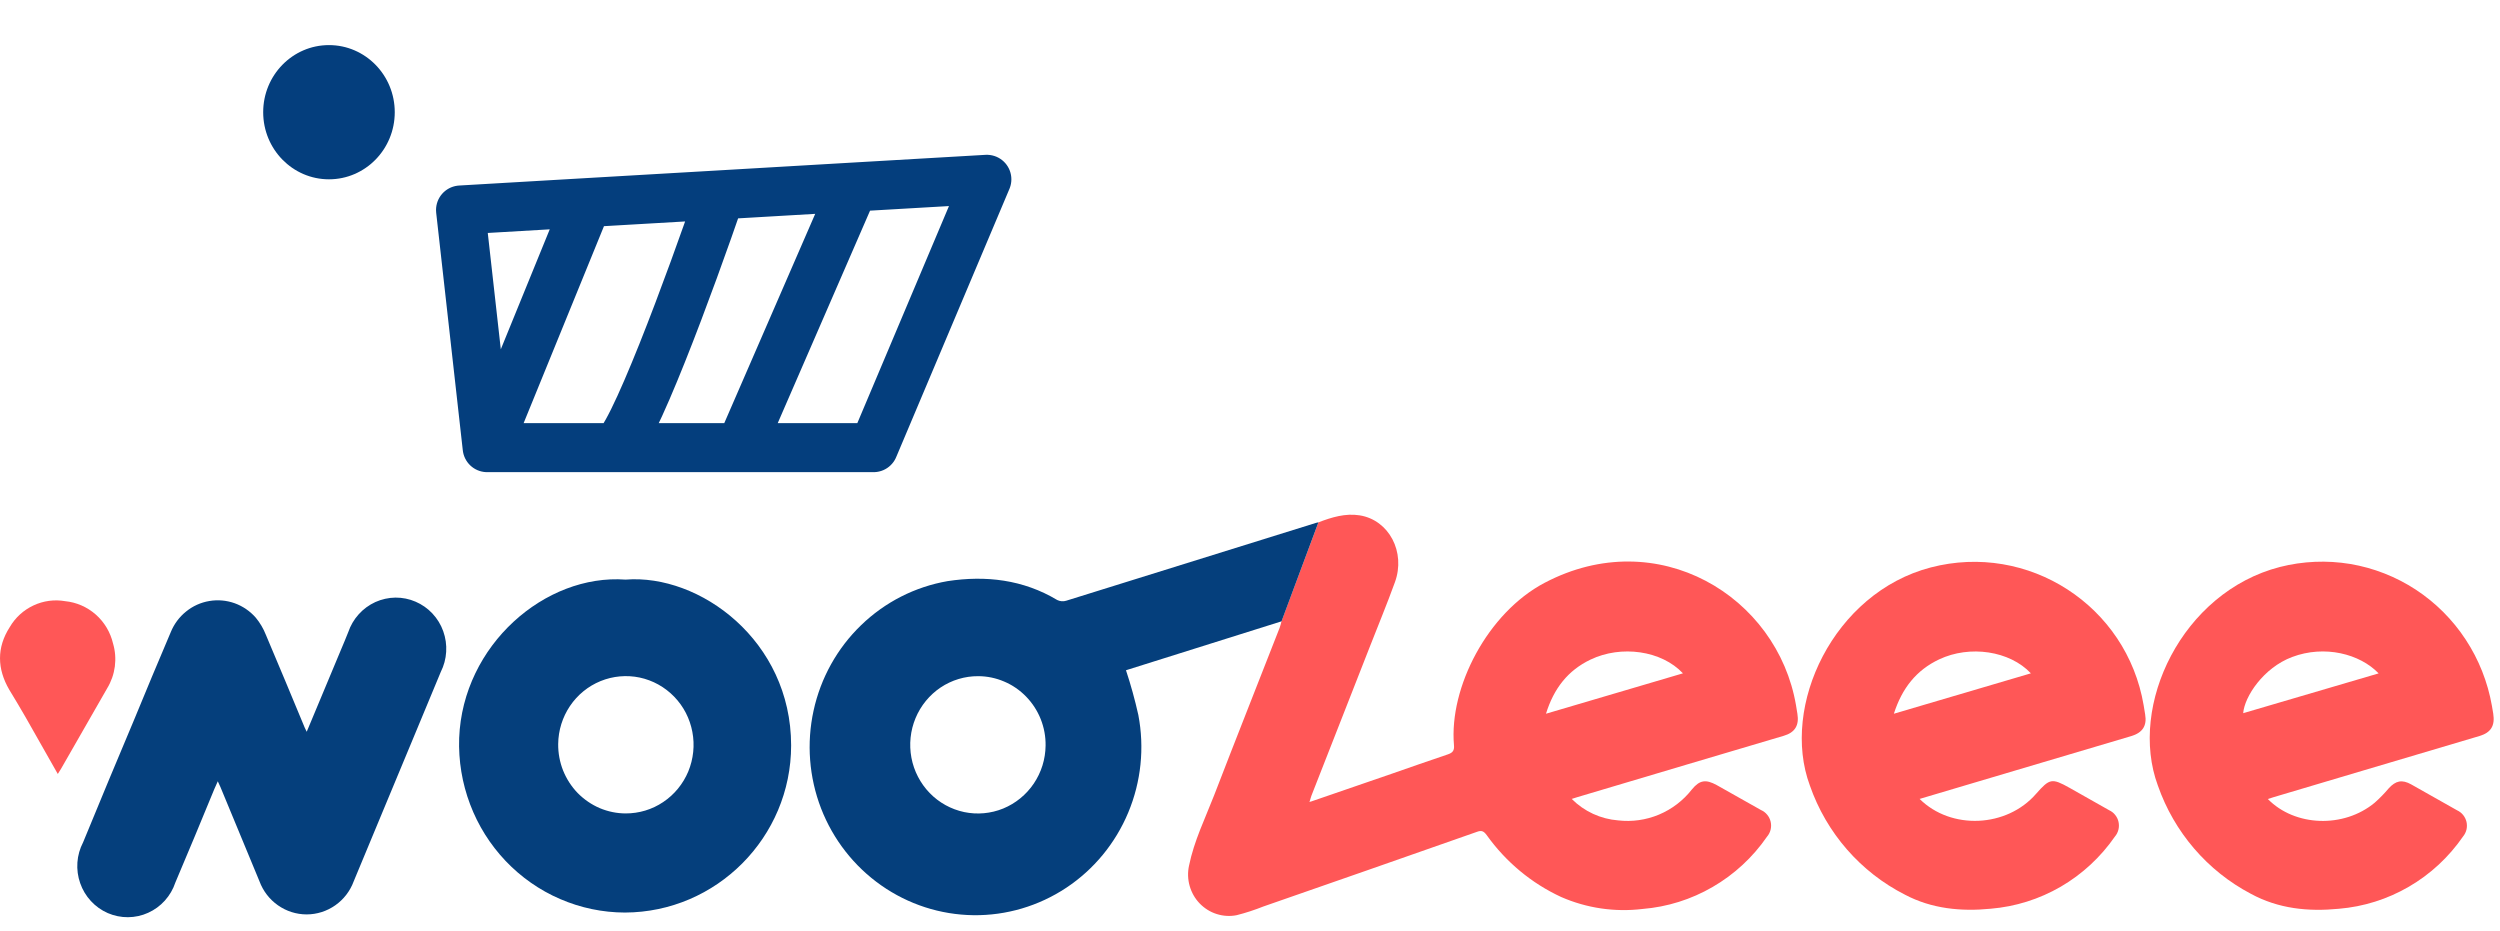 <svg width="51" height="19" viewBox="0 0 51 19" fill="none" xmlns="http://www.w3.org/2000/svg">
<path d="M9.938 9.132L9.395 4.284L11.977 4.133M9.938 9.132L11.977 4.133M9.938 9.132H12.521M11.977 4.133L14.695 3.975M12.521 9.132C12.847 9.132 14.106 5.694 14.695 3.975M12.521 9.132H15.103M14.695 3.975L17.413 3.816M15.103 9.132H17.821L20.132 3.658L17.413 3.816M15.103 9.132L17.413 3.816" stroke="#043E7D" stroke-linecap="round" stroke-linejoin="round"/>
<ellipse cx="6.711" cy="2.289" rx="1.342" ry="1.369" fill="#043E7D"/>
<g clip-path="url(#clip0)">
<path d="M26.896 10.656C27.168 10.551 27.447 10.467 27.737 10.513C28.336 10.608 28.681 11.264 28.456 11.878C28.295 12.322 28.114 12.759 27.942 13.199L26.753 16.232C26.74 16.267 26.732 16.303 26.721 16.337L26.708 16.354H26.737C27.289 16.165 27.84 15.975 28.39 15.785C28.77 15.654 29.149 15.518 29.531 15.391C29.634 15.357 29.672 15.313 29.661 15.2C29.559 14.022 30.349 12.499 31.511 11.889C33.812 10.678 36.26 12.159 36.639 14.39L36.667 14.562C36.706 14.798 36.617 14.943 36.389 15.01L34.43 15.591L32.177 16.262L32.063 16.298C32.317 16.553 32.653 16.708 33.01 16.736C33.293 16.769 33.58 16.728 33.843 16.618C34.107 16.507 34.338 16.331 34.515 16.104C34.675 15.909 34.801 15.896 35.02 16.015C35.321 16.184 35.623 16.353 35.923 16.524C35.973 16.546 36.017 16.579 36.051 16.621C36.086 16.663 36.11 16.713 36.122 16.766C36.134 16.82 36.133 16.875 36.12 16.928C36.106 16.981 36.081 17.03 36.045 17.071C35.755 17.491 35.377 17.84 34.938 18.094C34.499 18.349 34.011 18.502 33.507 18.543C32.942 18.611 32.369 18.527 31.846 18.298C31.242 18.018 30.72 17.584 30.33 17.038C30.271 16.958 30.227 16.934 30.134 16.968C28.681 17.479 27.228 17.987 25.774 18.492C25.596 18.563 25.413 18.623 25.227 18.67C25.091 18.697 24.952 18.688 24.82 18.646C24.689 18.605 24.57 18.53 24.473 18.43C24.377 18.33 24.307 18.207 24.269 18.073C24.231 17.939 24.226 17.797 24.256 17.66C24.358 17.156 24.585 16.696 24.769 16.222C25.209 15.081 25.66 13.945 26.105 12.806C26.122 12.764 26.13 12.718 26.142 12.675L26.896 10.656ZM34.332 13.736C33.896 13.271 33.075 13.155 32.446 13.456C31.985 13.677 31.698 14.044 31.538 14.56L34.332 13.736Z" fill="#FF5757"/>
<path d="M26.896 10.655L26.143 12.675L23.53 13.497L22.97 13.673C23.069 13.972 23.153 14.277 23.222 14.585C23.35 15.254 23.279 15.947 23.016 16.576C22.754 17.204 22.314 17.738 21.751 18.111C21.188 18.484 20.528 18.679 19.856 18.67C19.183 18.661 18.529 18.449 17.976 18.061C17.423 17.673 16.996 17.127 16.75 16.492C16.505 15.857 16.451 15.162 16.597 14.496C16.742 13.83 17.08 13.223 17.567 12.753C18.054 12.282 18.668 11.97 19.331 11.855C20.108 11.736 20.872 11.823 21.569 12.241C21.625 12.268 21.69 12.274 21.75 12.255C23.451 11.727 25.151 11.197 26.849 10.666L26.896 10.655ZM19.956 13.794C19.683 13.792 19.416 13.873 19.188 14.025C18.961 14.178 18.783 14.395 18.677 14.65C18.571 14.905 18.542 15.186 18.593 15.458C18.644 15.729 18.774 15.979 18.965 16.177C19.156 16.374 19.401 16.509 19.668 16.566C19.935 16.622 20.212 16.597 20.465 16.494C20.718 16.39 20.935 16.213 21.089 15.985C21.243 15.757 21.327 15.488 21.33 15.211C21.333 15.026 21.299 14.843 21.231 14.671C21.163 14.5 21.062 14.344 20.934 14.212C20.806 14.08 20.654 13.975 20.486 13.904C20.318 13.832 20.138 13.794 19.956 13.794Z" fill="#053F7C"/>
<path d="M39.16 16.298C39.804 16.937 40.938 16.883 41.536 16.194C41.813 15.881 41.855 15.868 42.221 16.073C42.49 16.224 42.758 16.376 43.026 16.528C43.074 16.55 43.117 16.583 43.15 16.625C43.183 16.666 43.207 16.715 43.218 16.767C43.229 16.819 43.229 16.874 43.216 16.925C43.203 16.977 43.179 17.026 43.144 17.066C42.854 17.485 42.477 17.834 42.039 18.089C41.601 18.343 41.113 18.496 40.61 18.538C40.003 18.598 39.404 18.538 38.864 18.253C37.956 17.793 37.259 16.994 36.921 16.024C36.321 14.403 37.403 12.094 39.387 11.576C41.371 11.058 43.386 12.348 43.731 14.39C43.741 14.451 43.75 14.513 43.761 14.574C43.801 14.806 43.708 14.948 43.475 15.017L41.103 15.721L39.16 16.298ZM41.43 13.736C40.998 13.276 40.184 13.156 39.559 13.451C39.093 13.671 38.801 14.04 38.635 14.56L41.43 13.736Z" fill="#FF5757"/>
<path d="M46.264 16.3C46.817 16.865 47.814 16.899 48.444 16.375C48.546 16.285 48.641 16.187 48.729 16.083C48.874 15.924 49.002 15.898 49.189 16.002C49.502 16.177 49.813 16.353 50.124 16.53C50.172 16.552 50.215 16.585 50.248 16.626C50.281 16.667 50.305 16.716 50.317 16.768C50.328 16.82 50.328 16.874 50.316 16.925C50.303 16.977 50.279 17.025 50.245 17.066C49.956 17.485 49.579 17.835 49.141 18.089C48.703 18.344 48.216 18.497 47.713 18.539C47.087 18.6 46.48 18.539 45.917 18.233C45.031 17.767 44.353 16.978 44.02 16.024C43.416 14.392 44.513 12.08 46.511 11.566C46.98 11.447 47.467 11.426 47.944 11.505C48.42 11.585 48.875 11.763 49.281 12.028C49.686 12.294 50.034 12.641 50.301 13.049C50.569 13.457 50.75 13.916 50.835 14.398C50.844 14.451 50.854 14.502 50.862 14.558C50.901 14.806 50.815 14.945 50.58 15.015L48.208 15.719L46.379 16.263L46.264 16.3ZM48.524 13.737C48.142 13.339 47.423 13.153 46.759 13.403C46.172 13.624 45.788 14.211 45.761 14.549L48.524 13.737Z" fill="#FF5757"/>
<path d="M12.762 11.824C14.274 11.704 16.137 13.067 16.139 15.205C16.139 17.081 14.617 18.609 12.749 18.616C12.294 18.615 11.844 18.521 11.426 18.34C11.008 18.16 10.63 17.895 10.314 17.563C9.999 17.231 9.752 16.838 9.59 16.408C9.427 15.977 9.351 15.518 9.367 15.057C9.44 13.16 11.12 11.704 12.762 11.824ZM12.762 16.594C13.035 16.595 13.302 16.515 13.529 16.362C13.757 16.21 13.935 15.992 14.041 15.738C14.146 15.483 14.176 15.202 14.124 14.93C14.073 14.658 13.944 14.408 13.752 14.211C13.561 14.014 13.317 13.879 13.05 13.822C12.783 13.766 12.505 13.791 12.252 13.894C11.999 13.997 11.782 14.174 11.628 14.402C11.474 14.631 11.39 14.9 11.387 15.177C11.385 15.362 11.419 15.546 11.487 15.718C11.556 15.889 11.657 16.046 11.785 16.178C11.914 16.309 12.067 16.414 12.235 16.486C12.404 16.557 12.585 16.594 12.767 16.594H12.762Z" fill="#053F7C"/>
<path d="M6.257 14.928L6.957 13.252C7.006 13.133 7.059 13.014 7.104 12.896C7.15 12.761 7.223 12.636 7.318 12.531C7.413 12.425 7.529 12.341 7.657 12.282C7.786 12.224 7.926 12.193 8.067 12.191C8.208 12.19 8.348 12.218 8.477 12.274C8.607 12.33 8.725 12.412 8.822 12.516C8.919 12.62 8.994 12.742 9.042 12.877C9.09 13.011 9.111 13.155 9.102 13.297C9.094 13.44 9.056 13.58 8.992 13.707C8.616 14.618 8.234 15.526 7.855 16.441C7.641 16.952 7.428 17.465 7.216 17.978C7.143 18.177 7.011 18.348 6.84 18.468C6.668 18.589 6.464 18.654 6.255 18.654C6.046 18.654 5.842 18.589 5.67 18.468C5.498 18.348 5.367 18.177 5.293 17.978L4.497 16.056C4.483 16.024 4.468 15.992 4.443 15.938C4.413 16.005 4.391 16.052 4.371 16.1C4.11 16.734 3.847 17.37 3.577 18.004C3.532 18.14 3.459 18.265 3.363 18.372C3.268 18.478 3.151 18.563 3.022 18.621C2.893 18.68 2.753 18.71 2.611 18.711C2.469 18.712 2.329 18.683 2.199 18.627C2.068 18.57 1.951 18.486 1.854 18.381C1.757 18.276 1.683 18.152 1.636 18.017C1.588 17.881 1.569 17.738 1.579 17.594C1.589 17.451 1.629 17.311 1.695 17.184C2.037 16.35 2.383 15.521 2.731 14.695C2.98 14.094 3.228 13.491 3.483 12.897C3.55 12.732 3.657 12.587 3.795 12.476C3.932 12.364 4.096 12.29 4.269 12.261C4.443 12.231 4.621 12.247 4.787 12.306C4.953 12.366 5.101 12.467 5.218 12.601C5.305 12.706 5.374 12.824 5.424 12.951C5.692 13.577 5.952 14.212 6.215 14.841C6.226 14.861 6.237 14.884 6.257 14.928Z" fill="#053F7C"/>
<path d="M1.179 15.789C0.95 15.386 0.733 15.001 0.514 14.617C0.411 14.434 0.297 14.252 0.19 14.072C-0.06 13.644 -0.069 13.21 0.199 12.793C0.312 12.599 0.481 12.445 0.683 12.351C0.885 12.256 1.11 12.226 1.329 12.264C1.56 12.287 1.778 12.382 1.954 12.537C2.129 12.691 2.252 12.898 2.306 13.127C2.351 13.279 2.363 13.439 2.343 13.596C2.322 13.753 2.269 13.905 2.187 14.04C1.874 14.589 1.559 15.139 1.243 15.687C1.226 15.711 1.209 15.739 1.179 15.789Z" fill="#FF5757"/>
</g>
<defs>
<clipPath id="clip0">
<rect width="51" height="8.211" fill="white" transform="translate(0 10.5)"/>
</clipPath>
</defs>
</svg>
